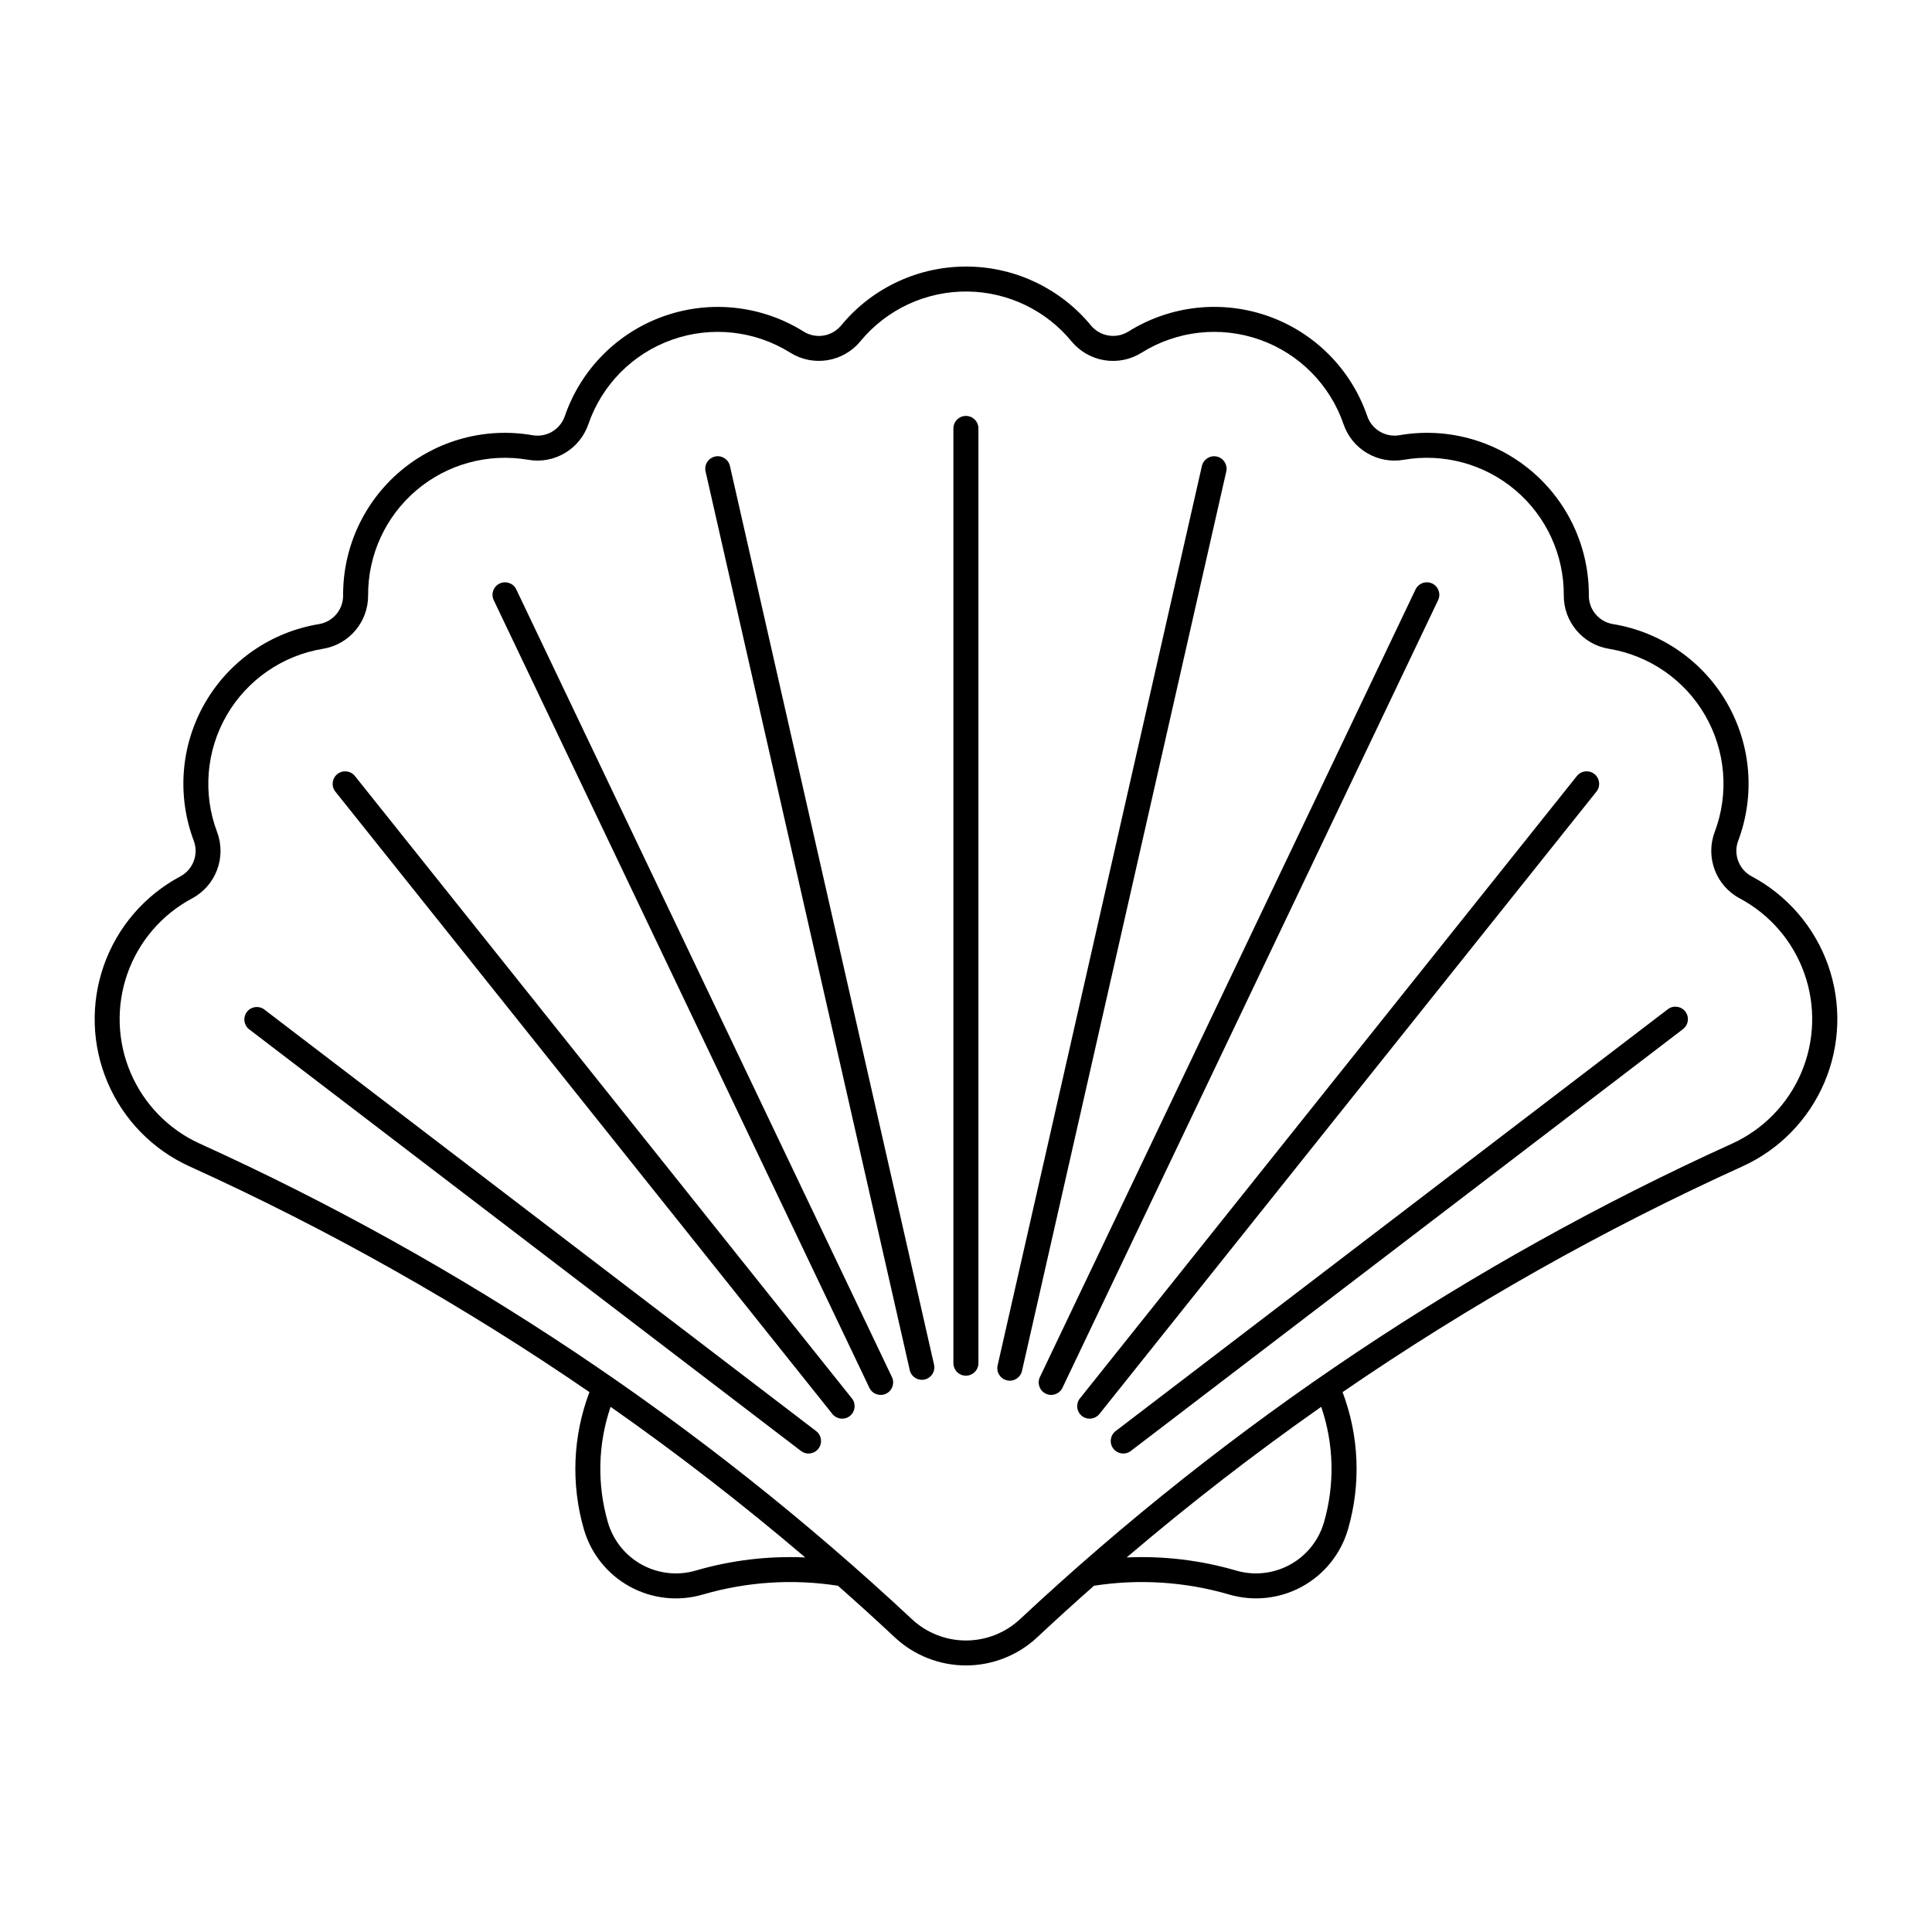 <?xml version="1.0" encoding="UTF-8"?>
<!-- Uploaded to: SVG Repo, www.svgrepo.com, Generator: SVG Repo Mixer Tools -->
<svg fill="#000000" width="800px" height="800px" version="1.1" viewBox="144 144 512 512" xmlns="http://www.w3.org/2000/svg">
 <g>
  <path d="m400.79 214.65c-13.082-0.242-25.559 5.5-33.879 15.598-2.441 2.961-6.703 3.652-9.953 1.613-11.086-6.934-24.727-8.43-37.051-4.062-12.32 4.363-21.98 14.117-26.227 26.48-1.219 3.559-4.844 5.707-8.551 5.059-12.508-2.172-25.332 1.312-35.023 9.512-9.688 8.195-15.246 20.27-15.176 32.961 0.02 3.754-2.684 6.965-6.387 7.582-12.676 2.074-23.754 9.727-30.188 20.848-6.43 11.121-7.535 24.539-3.008 36.562 1.355 3.586-0.16 7.625-3.539 9.438-9.469 5.043-16.699 13.449-20.27 23.562-3.574 10.113-3.223 21.199 0.98 31.066 4.199 9.867 11.949 17.805 21.711 22.238 37.012 16.797 72.473 36.812 105.98 59.82-4.414 11.637-4.93 24.391-1.473 36.348 1.875 6.481 6.254 11.945 12.168 15.188 5.914 3.246 12.875 4.004 19.348 2.106 11.625-3.394 23.852-4.188 35.816-2.328 5.09 4.484 10.109 9.043 15.062 13.676 5.117 4.781 11.859 7.441 18.863 7.441 7.004 0 13.746-2.66 18.863-7.441 4.953-4.633 9.973-9.191 15.062-13.676 11.969-1.863 24.203-1.066 35.832 2.328 6.469 1.891 13.422 1.125 19.328-2.117 5.906-3.246 10.277-8.703 12.156-15.176 3.469-11.953 2.961-24.707-1.441-36.348 33.5-23.008 68.957-43.023 105.96-59.82 9.77-4.43 17.52-12.363 21.727-22.23 4.207-9.863 4.559-20.949 0.992-31.066-3.566-10.113-10.797-18.523-20.262-23.57-3.391-1.801-4.922-5.844-3.57-9.438 4.527-12.023 3.422-25.438-3.004-36.559-6.426-11.121-17.504-18.773-30.176-20.852-3.707-0.609-6.422-3.824-6.402-7.582 0.07-12.691-5.488-24.766-15.18-32.961-9.688-8.199-22.516-11.684-35.02-9.512-3.695 0.629-7.305-1.512-8.52-5.059-4.246-12.371-13.906-22.125-26.234-26.492-12.324-4.363-25.973-2.863-37.059 4.074-3.246 2.027-7.496 1.336-9.938-1.613-7.969-9.668-19.766-15.367-32.293-15.598zm-0.133 6.609c10.59 0.199 20.562 5.016 27.297 13.188 4.555 5.535 12.512 6.832 18.586 3.023 9.375-5.863 20.914-7.133 31.336-3.438 10.422 3.691 18.59 11.938 22.18 22.398 2.273 6.621 9.02 10.613 15.918 9.422 10.578-1.836 21.422 1.113 29.617 8.047 8.191 6.938 12.891 17.148 12.828 27.883-0.043 7.019 5.031 13.023 11.961 14.156 10.711 1.766 20.07 8.234 25.5 17.637 5.434 9.398 6.363 20.738 2.539 30.898-2.523 6.707 0.316 14.25 6.644 17.617 8 4.269 14.109 11.379 17.125 19.93s2.719 17.922-0.836 26.262c-3.551 8.344-10.102 15.051-18.359 18.801-69.32 31.461-133.04 74.02-188.66 126-3.891 3.641-9.016 5.664-14.344 5.664s-10.453-2.023-14.344-5.664c-55.625-51.98-119.36-94.539-188.68-126-8.258-3.75-14.805-10.457-18.359-18.801-3.555-8.34-3.852-17.711-0.836-26.262s9.125-15.66 17.125-19.93c6.32-3.375 9.156-10.914 6.629-17.617-3.824-10.164-2.891-21.508 2.547-30.91 5.441-9.402 14.809-15.871 25.527-17.625 6.926-1.133 12-7.137 11.957-14.156-0.062-10.73 4.633-20.938 12.824-27.875 8.188-6.934 19.031-9.883 29.605-8.055 6.902 1.199 13.66-2.793 15.934-9.422 3.59-10.461 11.758-18.707 22.18-22.398 10.422-3.695 21.961-2.426 31.336 3.438 6.07 3.797 14.016 2.504 18.57-3.023 7.035-8.535 17.582-13.391 28.641-13.188zm-94.84 295.56h-0.004c17.809 12.492 35.02 25.812 51.578 39.922-9.797-0.445-19.602 0.73-29.016 3.477-4.781 1.395-9.922 0.832-14.285-1.566-4.367-2.398-7.602-6.434-8.988-11.219-2.91-10.035-2.664-20.723 0.715-30.613zm188.32 0c3.379 9.887 3.633 20.574 0.727 30.613-1.387 4.785-4.621 8.82-8.984 11.219-4.367 2.398-9.508 2.961-14.289 1.566-9.414-2.746-19.215-3.922-29.012-3.477 16.551-14.109 33.754-27.43 51.559-39.922z"/>
  <path d="m462.52 267.47-54.145 238.4c-0.395 1.777 0.723 3.539 2.5 3.945 1.777 0.402 3.543-0.703 3.957-2.477l54.145-238.4h0.004c0.391-1.781-0.727-3.543-2.5-3.945-1.777-0.406-3.547 0.703-3.961 2.477z"/>
  <path d="m519.16 300.15-99.598 208.83c-0.75 1.645-0.043 3.586 1.59 4.363 1.629 0.777 3.582 0.102 4.387-1.516l99.598-208.83c0.75-1.645 0.043-3.586-1.586-4.363-1.633-0.777-3.586-0.102-4.391 1.516z"/>
  <path d="m561.9 349.64-131.79 165.05c-1.055 1.43-0.789 3.438 0.598 4.551 1.391 1.109 3.406 0.922 4.57-0.422l131.81-165.05c1.121-1.434 0.875-3.504-0.547-4.637-1.426-1.133-3.496-0.906-4.644 0.508z"/>
  <path d="m586 411.45-146.37 111.82v0.004c-1.43 1.117-1.695 3.18-0.59 4.625 1.105 1.441 3.168 1.727 4.621 0.633l146.37-111.82c1.438-1.117 1.707-3.188 0.598-4.633-1.105-1.445-3.176-1.727-4.629-0.629z"/>
  <path d="m396.66 257.5v247.79c0.02 1.816 1.496 3.281 3.316 3.281 1.816 0 3.297-1.465 3.316-3.281v-247.79c-0.02-1.816-1.5-3.277-3.316-3.277-1.82 0-3.297 1.461-3.316 3.277z"/>
  <path d="m330.98 268.93 54.168 238.4c0.508 1.656 2.207 2.641 3.898 2.254 1.688-0.383 2.797-2.008 2.535-3.719l-54.145-238.4c-0.414-1.777-2.184-2.883-3.957-2.477-1.777 0.402-2.894 2.164-2.5 3.941z"/>
  <path d="m274.82 303 99.598 208.83v0.004c0.805 1.617 2.758 2.289 4.391 1.512 1.629-0.777 2.336-2.719 1.586-4.359l-99.598-208.83v-0.004c-0.805-1.617-2.758-2.289-4.387-1.512-1.633 0.777-2.34 2.719-1.59 4.359z"/>
  <path d="m232.86 353.77 131.81 165.05c1.164 1.344 3.184 1.531 4.57 0.422 1.391-1.113 1.652-3.121 0.598-4.551l-131.79-165.05c-1.148-1.414-3.219-1.641-4.641-0.508-1.426 1.133-1.668 3.203-0.551 4.637z"/>
  <path d="m209.94 416.71 146.34 111.82h0.004c1.453 1.094 3.512 0.809 4.617-0.633 1.105-1.445 0.844-3.508-0.59-4.625l-146.37-111.82v-0.004c-1.453-1-3.441-0.684-4.512 0.723-1.07 1.402-0.848 3.402 0.504 4.539z"/>
 </g>
</svg>